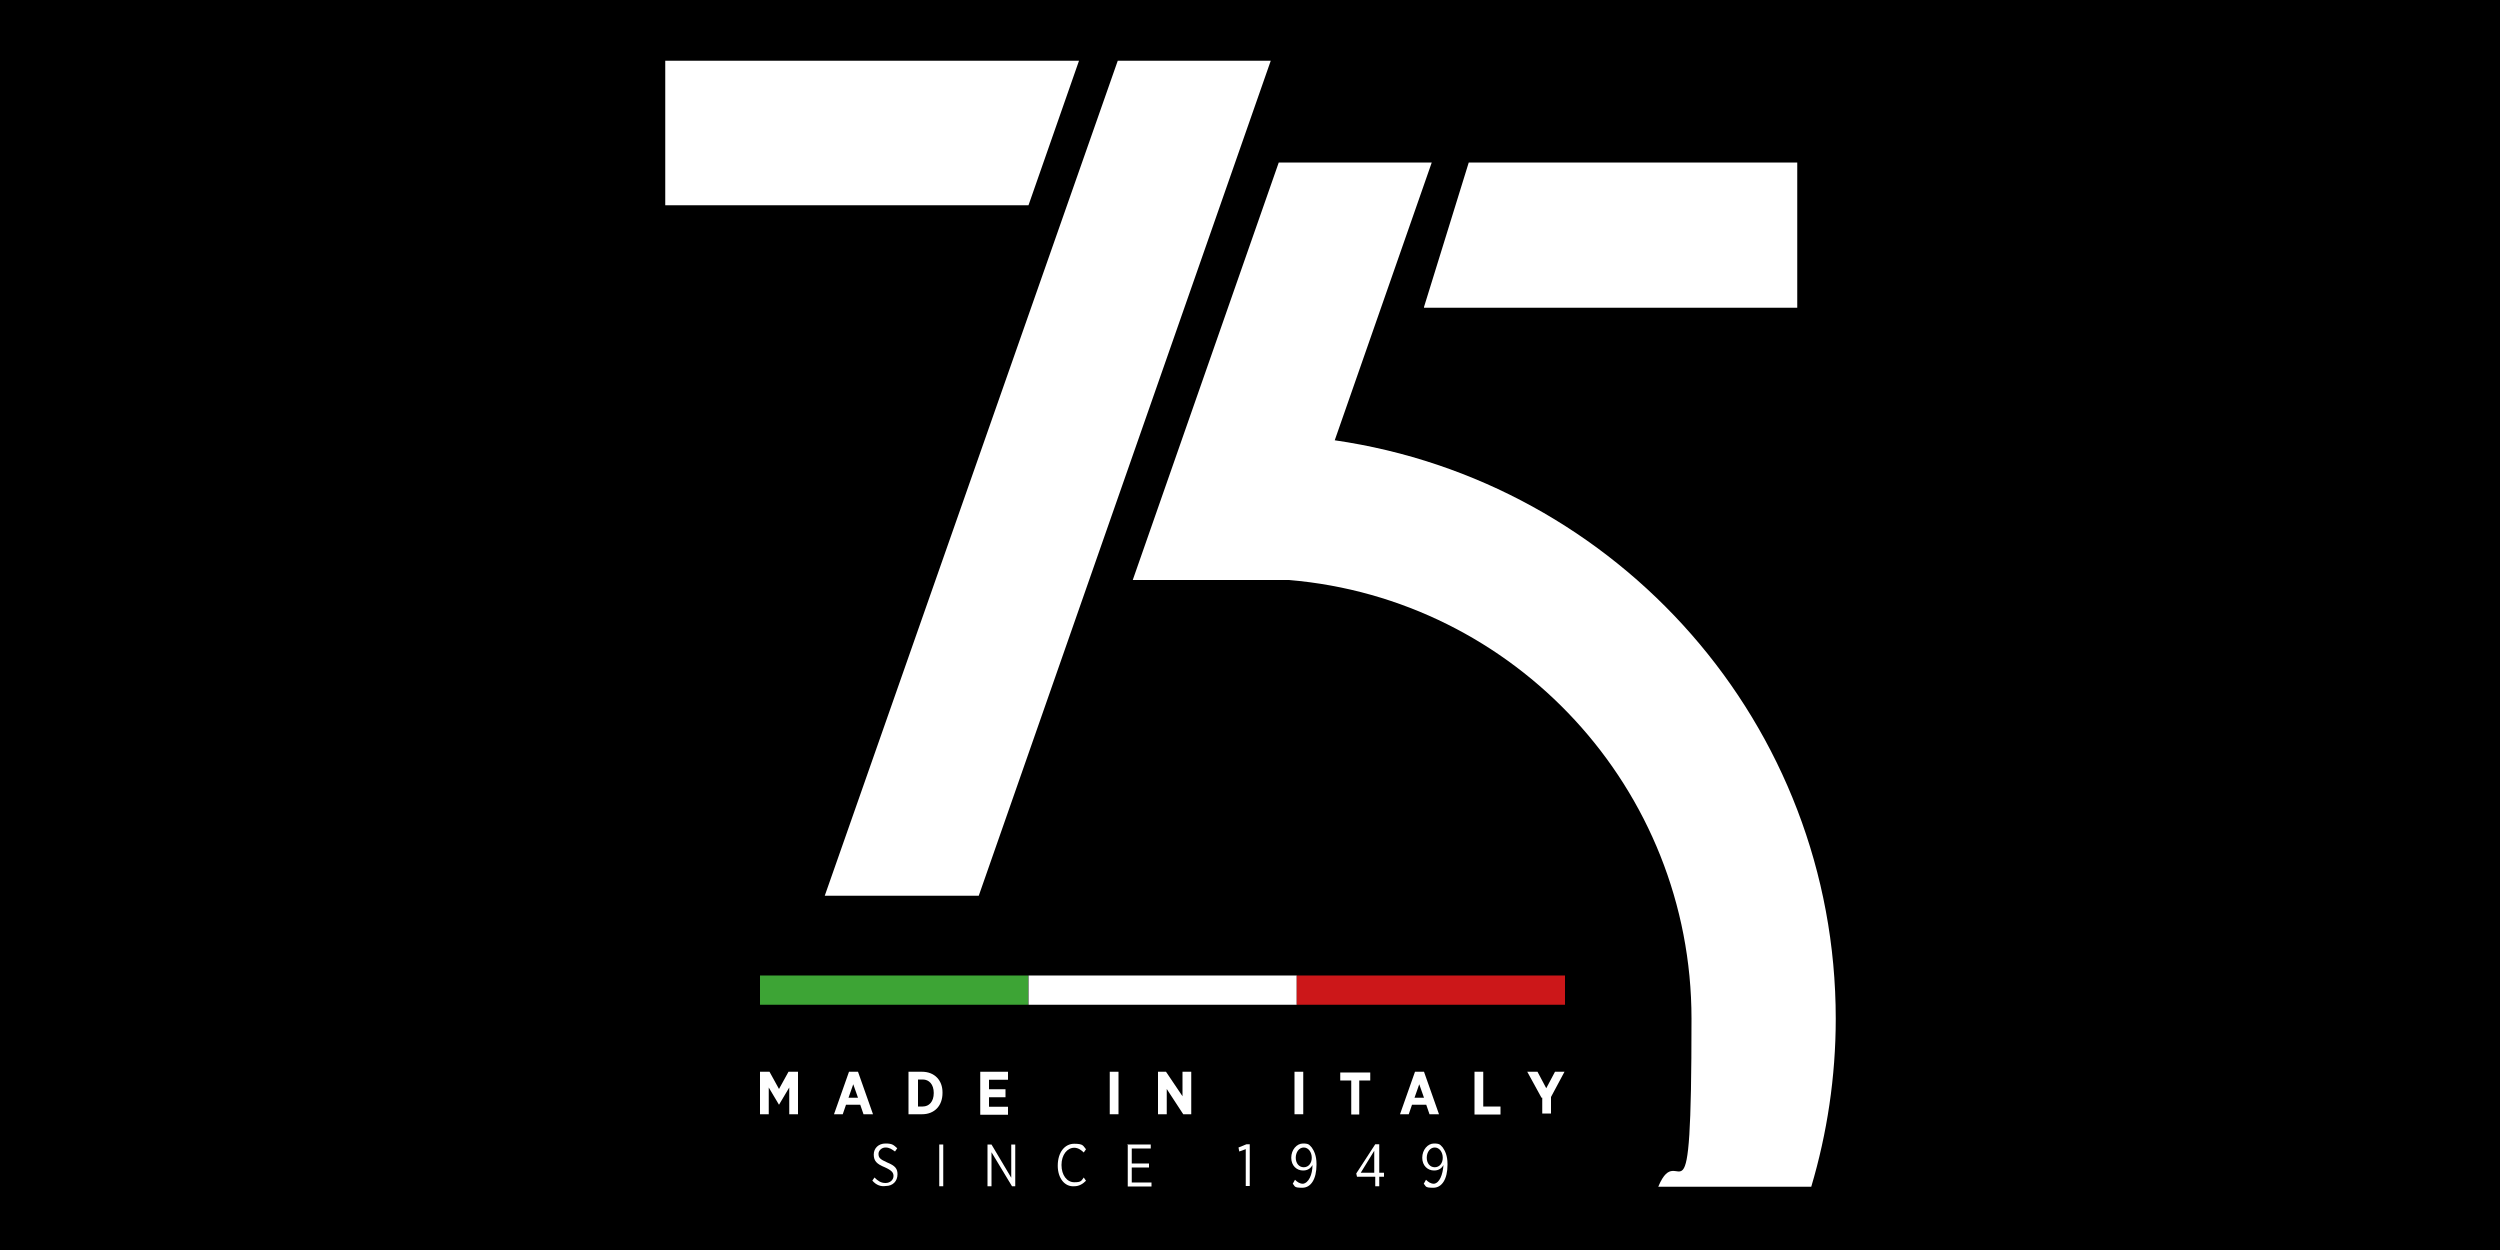 <?xml version="1.0" encoding="UTF-8"?>
<svg xmlns="http://www.w3.org/2000/svg" version="1.1" viewBox="0 0 1000 500">
  <defs>
    <style>
      .cls-1 {
        fill: #fff;
      }

      .cls-2 {
        fill: #3da435;
      }

      .cls-3 {
        fill: #cc1719;
      }
    </style>
  </defs>
  <!-- Generator: Adobe Illustrator 28.7.0, SVG Export Plug-In . SVG Version: 1.2.0 Build 136)  -->
  <g>
    <g id="Livello_2">
      <rect width="1000" height="500"/>
    </g>
    <g id="Livello_1">
      <g>
        <g>
          <rect class="cls-2" x="304" y="390.2" width="107.3" height="11.7"/>
          <rect class="cls-1" x="411.4" y="390.2" width="107.3" height="11.7"/>
          <rect class="cls-3" x="518.7" y="390.2" width="107.3" height="11.7"/>
        </g>
        <g>
          <path class="cls-1" d="M304,428.7h3.8l3.8,6.9,3.8-6.9h3.8v17h-3.5v-10.7l-4.1,6.9h0l-4.1-6.9v10.7h-3.5v-17Z"/>
          <path class="cls-1" d="M339.7,428.7h3.5l6,17h-3.8l-1.3-3.8h-5.7l-1.3,3.8h-3.5l6-17ZM343.2,439.1l-1.9-5.4-1.9,5.4h3.8Z"/>
          <path class="cls-1" d="M363.4,428.7h5.4c5.1,0,8.2,3.5,8.2,8.2v.3c0,5.1-3.2,8.5-8.2,8.5h-5.4s0-17,0-17ZM367.2,431.9v10.7h1.9c2.5,0,4.4-1.9,4.4-5.4h0c0-3.5-1.9-5.4-4.4-5.4h-1.9Z"/>
          <path class="cls-1" d="M392.1,428.7h11.1v3.2h-7.6v3.8h6.6v3.2h-6.6v3.8h7.6v3.2h-11.1v-17Z"/>
          <path class="cls-1" d="M443.9,428.7h3.5v17h-3.5v-17Z"/>
          <path class="cls-1" d="M463.2,428.7h3.2l6.6,9.8v-9.8h3.5v17h-3.2l-6.6-10.1v10.1h-3.5v-17Z"/>
          <path class="cls-1" d="M517.8,428.7h3.5v17h-3.5v-17Z"/>
          <path class="cls-1" d="M540.5,432.2h-4.4v-3.2h12v3.2h-4.4v13.6h-3.2v-13.6Z"/>
          <path class="cls-1" d="M566.1,428.7h3.5l6,17h-3.8l-1.3-3.8h-5.7l-1.3,3.8h-3.5l6-17ZM569.6,439.1l-1.9-5.4-1.9,5.4h3.8Z"/>
          <path class="cls-1" d="M589.8,428.7h3.5v13.9h6.9v3.2h-10.4s0-17,0-17Z"/>
          <path class="cls-1" d="M616.6,439.1l-5.7-10.4h4.1l3.5,6.6,3.5-6.6h3.8l-5.4,10.1v6.6h-3.5v-6.3h-.3Z"/>
          <path class="cls-1" d="M348.9,472.3l.9-1.3c1.3,1.3,2.5,2.2,4.4,2.2s3.2-1.3,3.2-2.8h0c0-1.3-.6-2.2-3.5-3.5-3.2-1.3-4.4-2.5-4.4-5.1h0c0-2.5,1.9-4.4,4.7-4.4s3.2.6,4.7,1.9l-.9,1.3c-1.3-.9-2.2-1.6-3.8-1.6s-2.8,1.3-2.8,2.5h0c0,1.6.6,2.2,3.5,3.5,3.2,1.3,4.1,2.5,4.1,4.7h0c0,2.8-1.9,4.7-4.7,4.7-1.9.3-3.8-.3-5.4-2.2Z"/>
          <path class="cls-1" d="M375.7,457.8h1.6v16.7h-1.6v-16.7Z"/>
          <path class="cls-1" d="M395,457.8h1.6l7.9,13.3v-13.3h1.6v16.7h-1.3l-8.2-13.6v13.6h-1.6v-16.7Z"/>
          <path class="cls-1" d="M423.1,466.3h0c0-5.4,2.8-8.8,6.6-8.8s3.5.9,4.7,2.2l-.9,1.3c-.9-.9-2.2-1.9-3.8-1.9-2.8,0-5.1,2.8-5.1,6.9h0c0,4.1,2.2,6.9,5.1,6.9s2.8-.6,3.8-1.9l.9,1.3c-1.3,1.3-2.8,2.2-4.7,2.2-3.8.3-6.6-3.2-6.6-8.2Z"/>
          <path class="cls-1" d="M450.8,457.8h9.5v1.6h-7.6v6h6.9v1.6h-6.9v6h7.9v1.6h-9.5v-16.7h-.3Z"/>
          <path class="cls-1" d="M498.2,459.7l-2.5.9-.3-1.6,3.2-1.3h1.3v16.7h-1.6v-14.8Z"/>
          <path class="cls-1" d="M525,466c-.9,1.6-2.2,2.2-3.8,2.2-2.5,0-4.7-1.9-4.7-5.1h0c0-3.2,2.2-5.7,4.7-5.7s2.5.6,3.5,1.6c.9,1.3,1.9,3.2,1.9,6.6v.3c0,5.7-2.2,9.2-5.7,9.2s-2.8-.6-3.8-1.6l.9-1.6c.9.9,1.9,1.6,3.2,1.6,2.2-.3,3.8-3.5,3.8-7.6ZM524.7,463.1h0c0-2.2-1.3-4.1-3.2-4.1s-3.2,1.9-3.2,4.1h0c0,2.2,1.3,3.8,3.2,3.8s3.2-1.6,3.2-3.8Z"/>
          <path class="cls-1" d="M549.7,470.7h-6.9l-.3-1.3,7.6-11.7h1.6v11.4h1.9v1.6h-1.9v3.8h-1.6v-3.8h-.3ZM549.7,469.1v-8.8l-5.4,8.8h5.4Z"/>
          <path class="cls-1" d="M577.4,466c-.9,1.6-2.2,2.2-3.8,2.2-2.5,0-4.7-1.9-4.7-5.1h0c0-3.2,2.2-5.7,4.7-5.7s2.5.6,3.5,1.6c.9,1.3,1.9,3.2,1.9,6.6v.3c0,5.7-2.2,9.2-5.7,9.2s-2.8-.6-3.8-1.6l.9-1.6c.9.9,1.9,1.6,3.2,1.6,2.2-.3,3.5-3.5,3.8-7.6ZM577.1,463.1h0c0-2.2-1.3-4.1-3.2-4.1s-3.2,1.9-3.2,4.1h0c0,2.2,1.3,3.8,3.2,3.8s3.2-1.6,3.2-3.8Z"/>
        </g>
        <g>
          <g>
            <polygon class="cls-1" points="431.6 24.3 431.6 24.3 266.1 24.3 266.1 82.1 411.4 82.1 431.6 24.3"/>
            <polygon class="cls-1" points="391.5 358.3 508.3 24.3 447.1 24.3 329.9 358.3 391.5 358.3"/>
          </g>
          <g>
            <polygon class="cls-1" points="569.6 122.8 569.6 123.1 718.9 123.1 718.9 65 587.5 65 569.6 122.8"/>
            <path class="cls-1" d="M533.9,176.1l38.8-111.1h-61.2l-58.4,167h62.5c90.3,7.6,161,83.4,161,175.5s-4.7,46.4-13.3,67.2h61.2c6.3-21.2,9.8-43.9,9.8-67.2,0-117.8-87.1-215-200.5-231.4Z"/>
          </g>
        </g>
      </g>
    </g>
  </g>
</svg>